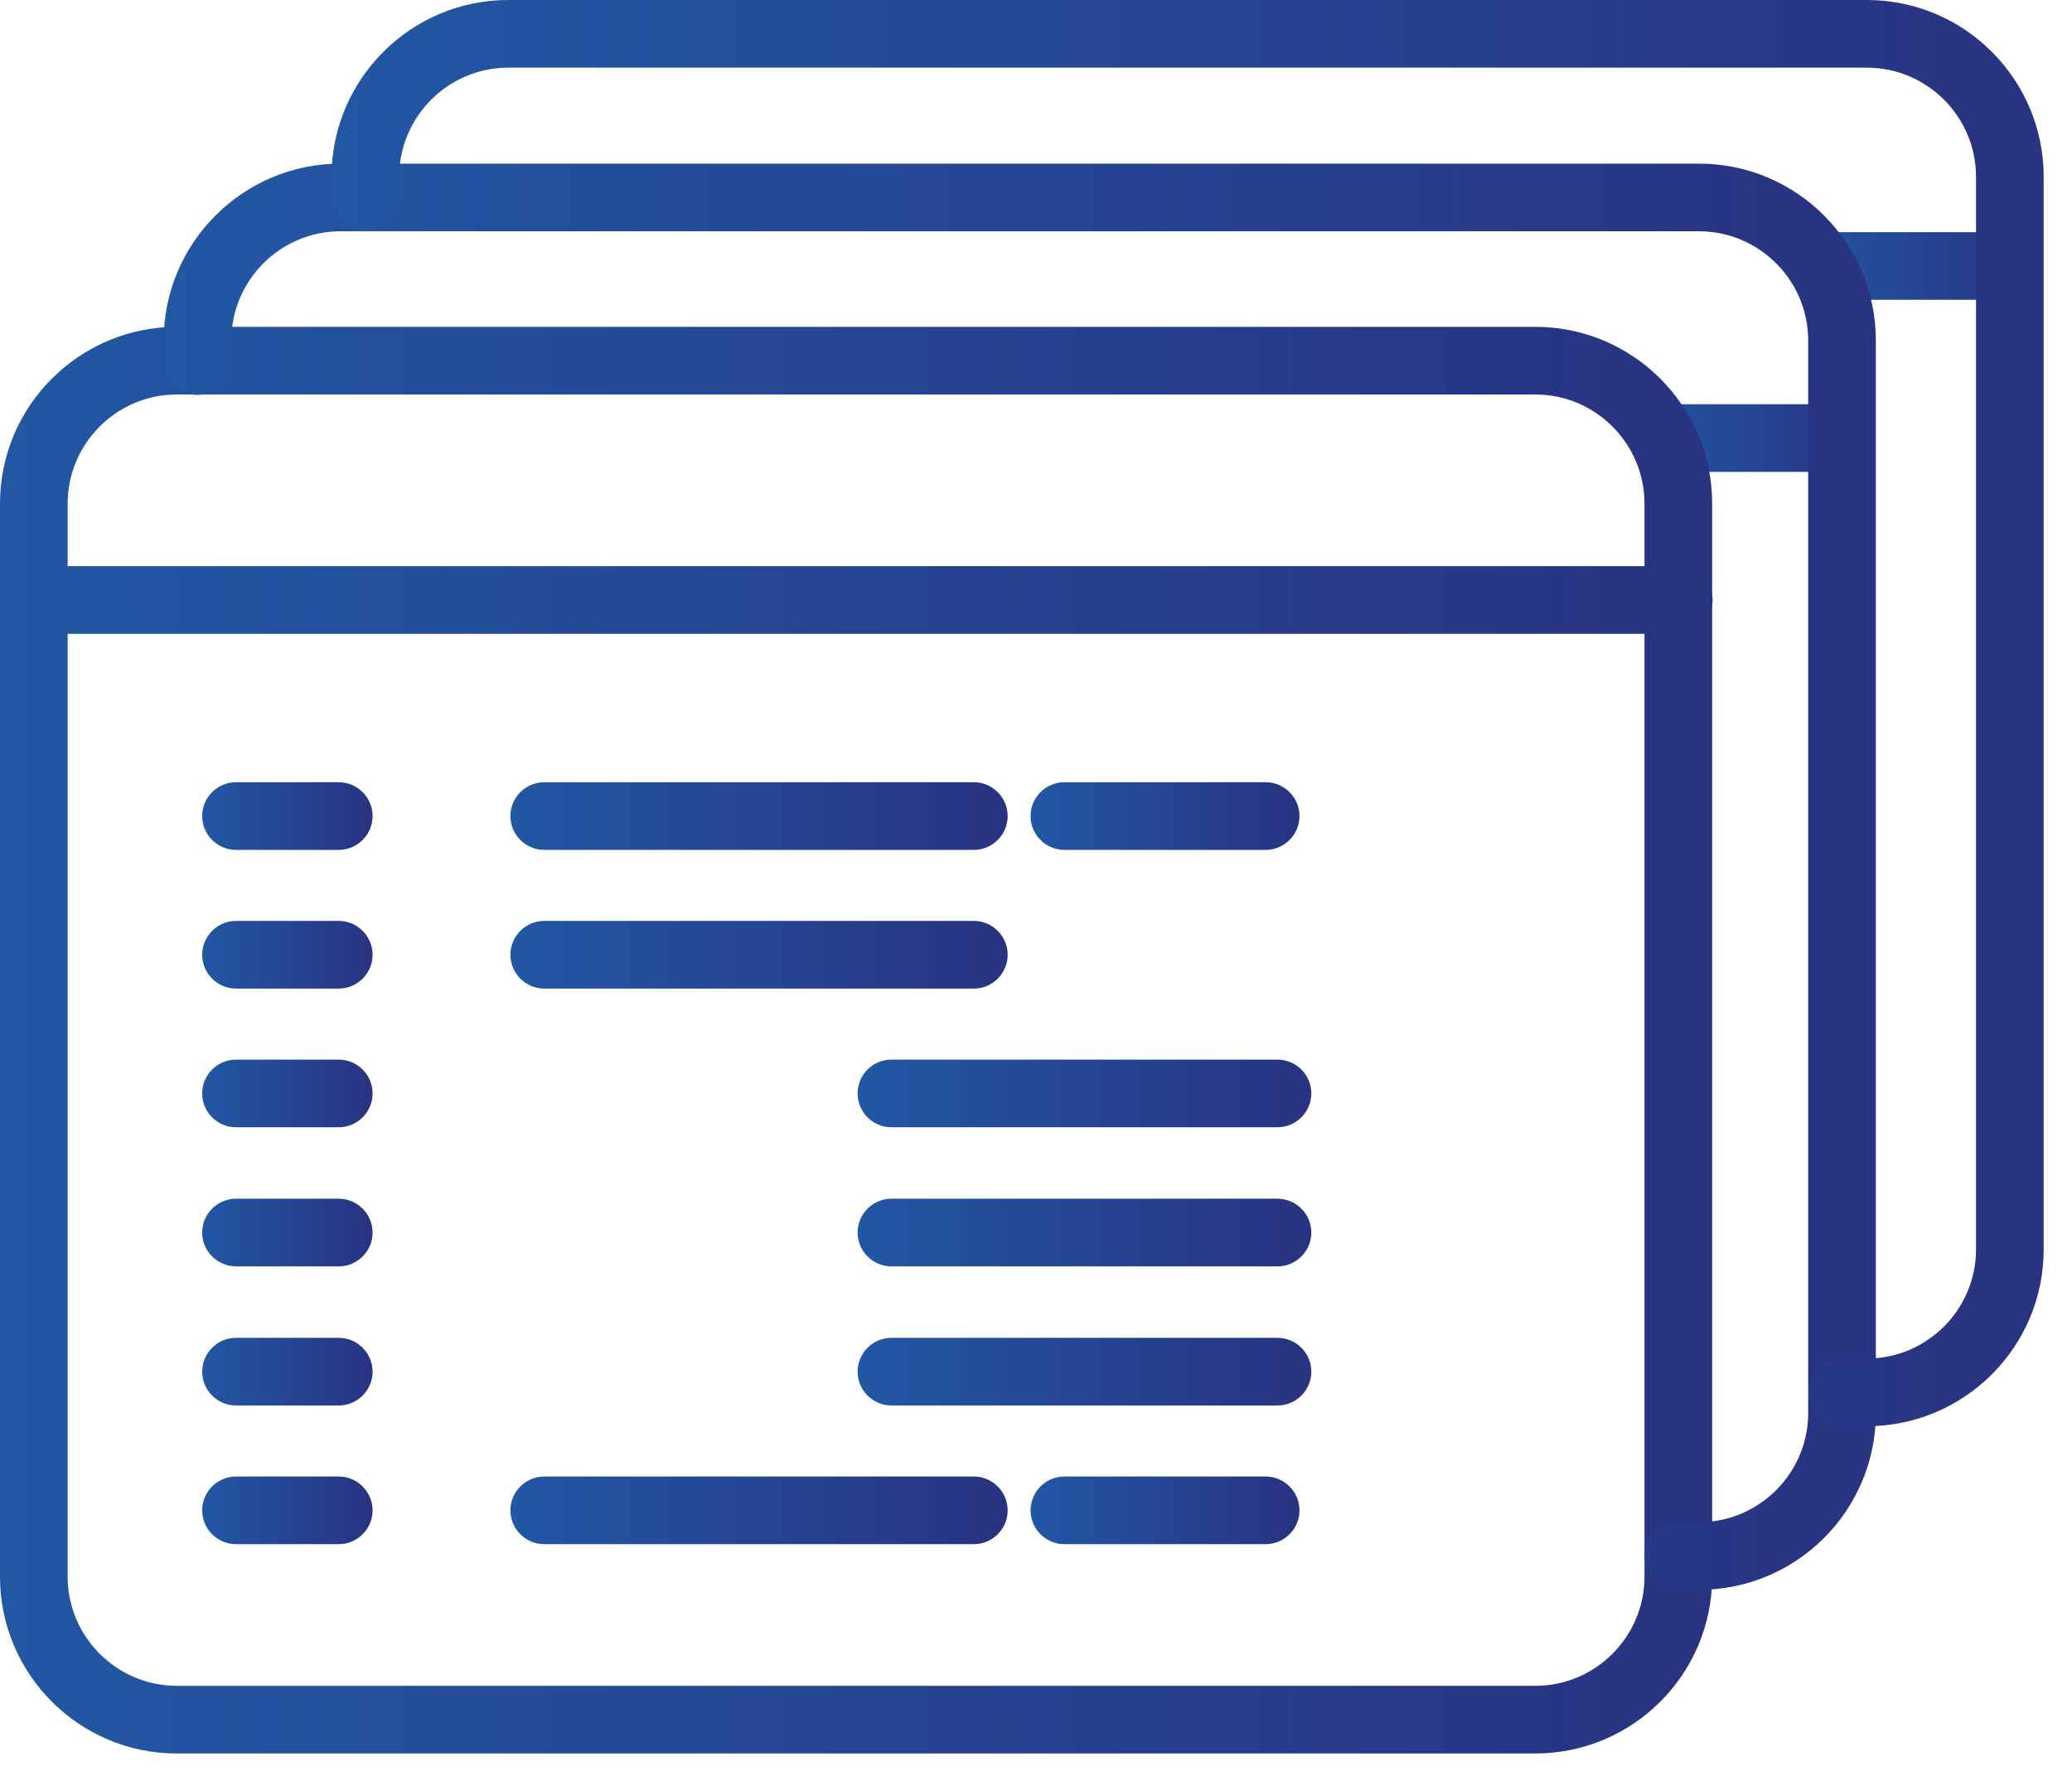 <svg xmlns="http://www.w3.org/2000/svg" width="49" height="42" fill="none"><path fill="url(#a)" d="M43.52 11.16h-4.16c-.44 0-.8-.36-.8-.8 0-.44.36-.8.8-.8h4.16c.44 0 .8.36.8.8 0 .44-.36.8-.8.8Z"/><path fill="url(#b)" d="M47.491 7.09h-4.41c-.44 0-.8-.36-.8-.8 0-.44.36-.8.8-.8h4.41c.44 0 .8.36.8.8 0 .44-.36.8-.8.8Z"/><path fill="url(#c)" d="M36.31 41.47H4.18C1.87 41.47 0 39.59 0 37.29V11.91C0 9.6 1.88 7.73 4.18 7.73h32.13c2.31 0 4.18 1.88 4.18 4.18v25.38c0 2.31-1.88 4.18-4.18 4.18ZM4.18 9.33c-1.42 0-2.58 1.16-2.58 2.58v25.38c0 1.42 1.16 2.58 2.58 2.58h32.13c1.42 0 2.58-1.16 2.58-2.58V11.91c0-1.42-1.16-2.58-2.58-2.58H4.18Z"/><path fill="url(#d)" d="M40.181 37.6h-.49c-.44 0-.8-.36-.8-.8 0-.44.36-.8.8-.8h.49c1.42 0 2.58-1.16 2.58-2.58V8.05c0-1.42-1.16-2.58-2.58-2.58H8.051c-1.42 0-2.58 1.16-2.58 2.58v.49c0 .44-.36.8-.8.8-.44 0-.8-.36-.8-.8v-.49c0-2.31 1.88-4.18 4.18-4.18h32.13c2.31 0 4.18 1.88 4.18 4.18v25.37c0 2.31-1.88 4.18-4.18 4.18Z"/><path fill="url(#e)" d="M44.15 33.73h-.58c-.44 0-.8-.36-.8-.8 0-.44.36-.8.8-.8h.58c1.42 0 2.58-1.16 2.58-2.58V4.18c0-1.42-1.16-2.58-2.58-2.58H12.02c-1.42 0-2.58 1.16-2.58 2.58v.49c0 .44-.36.8-.8.8-.44 0-.8-.36-.8-.8v-.49C7.84 1.87 9.72 0 12.02 0h32.13c2.31 0 4.18 1.88 4.18 4.18v25.37c0 2.31-1.88 4.18-4.18 4.18Z"/><path fill="url(#f)" d="M8.011 36.52h-2.43c-.44 0-.8-.36-.8-.8 0-.44.36-.8.8-.8h2.43c.44 0 .8.36.8.8 0 .44-.36.8-.8.8Z"/><path fill="url(#g)" d="M23.03 20.1H12.87c-.44 0-.8-.36-.8-.8 0-.44.36-.8.8-.8h10.16c.44 0 .8.36.8.8 0 .44-.36.8-.8.8Z"/><path fill="url(#h)" d="M29.931 20.1h-4.76c-.44 0-.8-.36-.8-.8 0-.44.36-.8.8-.8h4.76c.44 0 .8.36.8.8 0 .44-.36.8-.8.8Z"/><path fill="url(#i)" d="M23.03 36.52H12.87c-.44 0-.8-.36-.8-.8 0-.44.36-.8.8-.8h10.16c.44 0 .8.36.8.8 0 .44-.36.8-.8.8Z"/><path fill="url(#j)" d="M29.931 36.52h-4.76c-.44 0-.8-.36-.8-.8 0-.44.36-.8.8-.8h4.76c.44 0 .8.36.8.8 0 .44-.36.8-.8.8Z"/><path fill="url(#k)" d="M8.011 20.1h-2.43c-.44 0-.8-.36-.8-.8 0-.44.36-.8.8-.8h2.43c.44 0 .8.36.8.8 0 .44-.36.8-.8.8Z"/><path fill="url(#l)" d="M39.7 14.99H.88c-.44 0-.8-.36-.8-.8 0-.44.36-.8.8-.8H39.7c.44 0 .8.36.8.8 0 .44-.36.8-.8.8Z"/><path fill="url(#m)" d="M23.03 23.38H12.87c-.44 0-.8-.36-.8-.8 0-.44.36-.8.8-.8h10.16c.44 0 .8.36.8.8 0 .44-.36.8-.8.8Z"/><path fill="url(#n)" d="M8.011 23.38h-2.43c-.44 0-.8-.36-.8-.8 0-.44.36-.8.8-.8h2.43c.44 0 .8.36.8.8 0 .44-.36.8-.8.8Z"/><path fill="url(#o)" d="M30.211 26.66h-9.13c-.44 0-.8-.36-.8-.8 0-.44.36-.8.8-.8h9.13c.44 0 .8.36.8.8 0 .44-.36.8-.8.8Z"/><path fill="url(#p)" d="M30.211 29.95h-9.13c-.44 0-.8-.36-.8-.8 0-.44.36-.8.8-.8h9.13c.44 0 .8.36.8.8 0 .44-.36.8-.8.8Z"/><path fill="url(#q)" d="M30.211 33.24h-9.13c-.44 0-.8-.36-.8-.8 0-.44.36-.8.8-.8h9.13c.44 0 .8.36.8.8 0 .44-.36.8-.8.8Z"/><path fill="url(#r)" d="M8.011 26.66h-2.43c-.44 0-.8-.36-.8-.8 0-.44.36-.8.8-.8h2.43c.44 0 .8.36.8.8 0 .44-.36.8-.8.8Z"/><path fill="url(#s)" d="M8.011 29.95h-2.43c-.44 0-.8-.36-.8-.8 0-.44.36-.8.8-.8h2.43c.44 0 .8.36.8.8 0 .44-.36.8-.8.8Z"/><path fill="url(#t)" d="M8.011 33.24h-2.43c-.44 0-.8-.36-.8-.8 0-.44.36-.8.8-.8h2.43c.44 0 .8.36.8.8 0 .44-.36.8-.8.8Z"/><defs><linearGradient id="a" x1="38.56" x2="44.321" y1="10.36" y2="10.36" gradientUnits="userSpaceOnUse"><stop stop-color="#2257A4"/><stop offset="1" stop-color="#283381"/></linearGradient><linearGradient id="b" x1="42.281" x2="48.291" y1="6.29" y2="6.29" gradientUnits="userSpaceOnUse"><stop stop-color="#2257A4"/><stop offset="1" stop-color="#283381"/></linearGradient><linearGradient id="c" x1="0" x2="40.5" y1="24.6" y2="24.6" gradientUnits="userSpaceOnUse"><stop stop-color="#2257A4"/><stop offset="1" stop-color="#283381"/></linearGradient><linearGradient id="d" x1="3.871" x2="44.371" y1="20.73" y2="20.73" gradientUnits="userSpaceOnUse"><stop stop-color="#2257A4"/><stop offset="1" stop-color="#283381"/></linearGradient><linearGradient id="e" x1="7.83" x2="48.33" y1="16.86" y2="16.86" gradientUnits="userSpaceOnUse"><stop stop-color="#2257A4"/><stop offset="1" stop-color="#283381"/></linearGradient><linearGradient id="f" x1="4.781" x2="8.811" y1="35.72" y2="35.72" gradientUnits="userSpaceOnUse"><stop stop-color="#2257A4"/><stop offset="1" stop-color="#283381"/></linearGradient><linearGradient id="g" x1="12.07" x2="23.83" y1="19.3" y2="19.3" gradientUnits="userSpaceOnUse"><stop stop-color="#2257A4"/><stop offset="1" stop-color="#283381"/></linearGradient><linearGradient id="h" x1="24.371" x2="30.731" y1="19.3" y2="19.3" gradientUnits="userSpaceOnUse"><stop stop-color="#2257A4"/><stop offset="1" stop-color="#283381"/></linearGradient><linearGradient id="i" x1="12.07" x2="23.83" y1="35.72" y2="35.72" gradientUnits="userSpaceOnUse"><stop stop-color="#2257A4"/><stop offset="1" stop-color="#283381"/></linearGradient><linearGradient id="j" x1="24.371" x2="30.731" y1="35.72" y2="35.72" gradientUnits="userSpaceOnUse"><stop stop-color="#2257A4"/><stop offset="1" stop-color="#283381"/></linearGradient><linearGradient id="k" x1="4.781" x2="8.811" y1="19.3" y2="19.3" gradientUnits="userSpaceOnUse"><stop stop-color="#2257A4"/><stop offset="1" stop-color="#283381"/></linearGradient><linearGradient id="l" x1=".08" x2="40.5" y1="14.19" y2="14.19" gradientUnits="userSpaceOnUse"><stop stop-color="#2257A4"/><stop offset="1" stop-color="#283381"/></linearGradient><linearGradient id="m" x1="12.07" x2="23.83" y1="22.58" y2="22.58" gradientUnits="userSpaceOnUse"><stop stop-color="#2257A4"/><stop offset="1" stop-color="#283381"/></linearGradient><linearGradient id="n" x1="4.781" x2="8.811" y1="22.58" y2="22.58" gradientUnits="userSpaceOnUse"><stop stop-color="#2257A4"/><stop offset="1" stop-color="#283381"/></linearGradient><linearGradient id="o" x1="20.281" x2="31.011" y1="25.87" y2="25.87" gradientUnits="userSpaceOnUse"><stop stop-color="#2257A4"/><stop offset="1" stop-color="#283381"/></linearGradient><linearGradient id="p" x1="20.281" x2="31.011" y1="29.15" y2="29.15" gradientUnits="userSpaceOnUse"><stop stop-color="#2257A4"/><stop offset="1" stop-color="#283381"/></linearGradient><linearGradient id="q" x1="20.281" x2="31.011" y1="32.44" y2="32.44" gradientUnits="userSpaceOnUse"><stop stop-color="#2257A4"/><stop offset="1" stop-color="#283381"/></linearGradient><linearGradient id="r" x1="4.781" x2="8.811" y1="25.87" y2="25.87" gradientUnits="userSpaceOnUse"><stop stop-color="#2257A4"/><stop offset="1" stop-color="#283381"/></linearGradient><linearGradient id="s" x1="4.781" x2="8.811" y1="29.15" y2="29.15" gradientUnits="userSpaceOnUse"><stop stop-color="#2257A4"/><stop offset="1" stop-color="#283381"/></linearGradient><linearGradient id="t" x1="4.781" x2="8.811" y1="32.44" y2="32.44" gradientUnits="userSpaceOnUse"><stop stop-color="#2257A4"/><stop offset="1" stop-color="#283381"/></linearGradient></defs></svg>